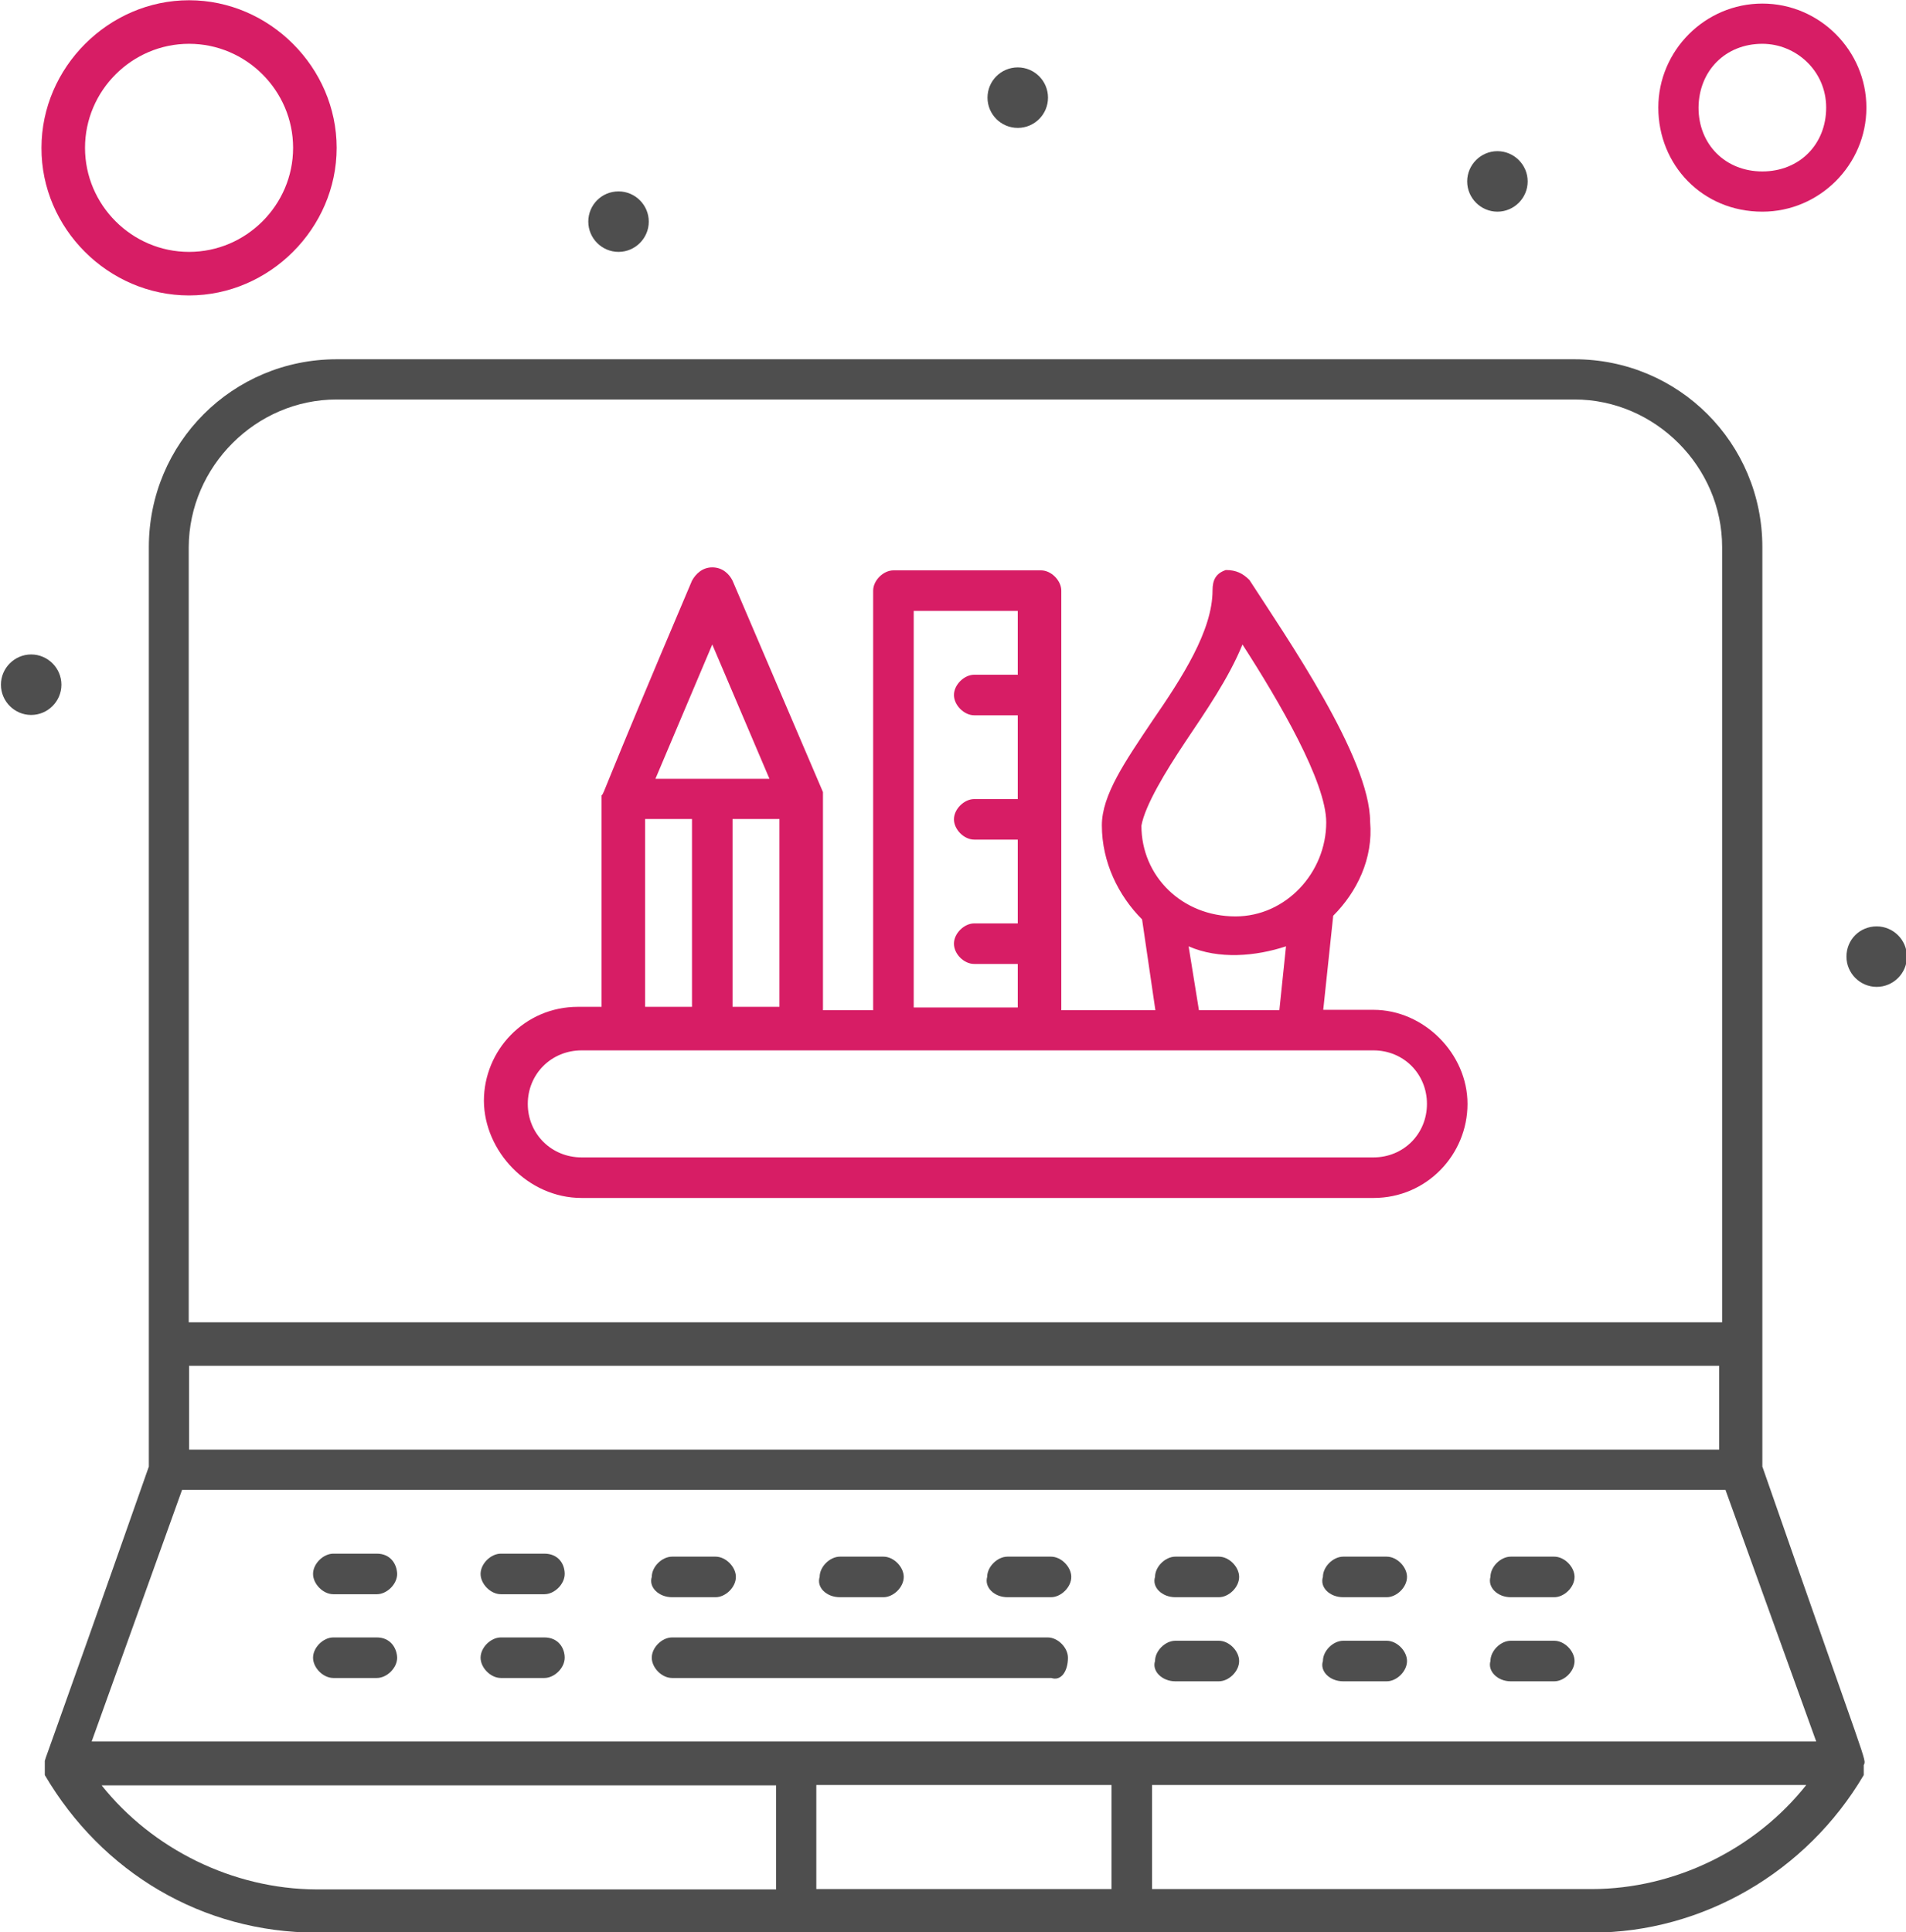 <svg xmlns:inkscape="http://www.inkscape.org/namespaces/inkscape" xmlns:sodipodi="http://sodipodi.sourceforge.net/DTD/sodipodi-0.dtd" xmlns="http://www.w3.org/2000/svg" xmlns:svg="http://www.w3.org/2000/svg" width="57.212" height="58" viewBox="0 0 15.137 15.346" id="svg6605" inkscape:version="1.2.2 (732a01da63, 2022-12-09)"><defs id="defs6602"></defs><g inkscape:label="Livello 1" inkscape:groupmode="layer" id="layer1"><g id="g18827" transform="matrix(0.264,0,0,0.264,-220.264,-52.864)" style="fill:#4e4e4e;fill-opacity:1"><path d="M 887.35,244.36 V 216.7 c 0,-3.13 -2.52,-5.65 -5.65,-5.65 h -37.24 c -3.13,0 -5.65,2.52 -5.65,5.65 v 27.66 c -3.23,9.19 -3.13,8.78 -3.13,8.88 0,0 0,0 0,0.1 0,0 0,0 0,0.1 v 0 c 0,0 0,0 0,0.1 v 0.1 c 1.72,2.93 4.74,4.74 8.18,4.74 h 38.36 c 3.33,0 6.46,-1.82 8.18,-4.74 v 0 0 c 0,0 0,0 0,-0.1 v 0 c 0,0 0,-0.1 0,-0.2 0.08,-0.2 0.18,0.3 -3.05,-8.98 z m -47.33,-3.03 h 46.03 v 2.52 h -46.03 z m 4.44,-29.07 h 37.24 c 2.42,0 4.44,2.02 4.44,4.44 v 23.32 H 840.01 V 216.7 c 0.01,-2.42 2.02,-4.44 4.45,-4.44 z m -4.65,32.8 h 46.43 l 2.73,7.57 c -6.66,0 -44.31,0 -51.88,0 z m 27.96,12.01 h -8.88 v -3.13 h 8.88 z m -30.38,-3.12 h 20.29 v 3.13 h -13.83 c -2.52,-0.01 -4.94,-1.22 -6.46,-3.13 z m 44.82,3.12 h -13.22 v -3.13 h 19.68 c -1.52,1.92 -3.94,3.13 -6.46,3.13 z" id="path18779-0" style="fill:#4e4e4e;fill-opacity:1"></path><path d="m 845.67,246.98 h -1.31 c -0.3,0 -0.61,0.3 -0.61,0.61 0,0.3 0.3,0.61 0.61,0.61 h 1.31 c 0.3,0 0.61,-0.3 0.61,-0.61 -0.01,-0.31 -0.21,-0.61 -0.61,-0.61 z" id="path18781" style="fill:#4e4e4e;fill-opacity:1"></path><path d="m 850.71,246.98 h -1.31 c -0.3,0 -0.61,0.3 -0.61,0.61 0,0.3 0.3,0.61 0.61,0.61 h 1.31 c 0.3,0 0.61,-0.3 0.61,-0.61 0,-0.31 -0.2,-0.61 -0.61,-0.61 z" id="path18783-8" style="fill:#4e4e4e;fill-opacity:1"></path><path d="m 854.55,248.29 h 1.31 c 0.3,0 0.61,-0.3 0.61,-0.61 0,-0.3 -0.3,-0.61 -0.61,-0.61 h -1.31 c -0.3,0 -0.61,0.3 -0.61,0.61 -0.1,0.31 0.21,0.61 0.61,0.61 z" id="path18785" style="fill:#4e4e4e;fill-opacity:1"></path><path d="m 859.6,248.29 h 1.31 c 0.3,0 0.61,-0.3 0.61,-0.61 0,-0.3 -0.3,-0.61 -0.61,-0.61 h -1.31 c -0.3,0 -0.61,0.3 -0.61,0.61 -0.1,0.31 0.2,0.61 0.61,0.61 z" id="path18787-2" style="fill:#4e4e4e;fill-opacity:1"></path><path d="m 864.64,248.29 h 1.31 c 0.3,0 0.61,-0.3 0.61,-0.61 0,-0.3 -0.3,-0.61 -0.61,-0.61 h -1.31 c -0.3,0 -0.61,0.3 -0.61,0.61 -0.09,0.31 0.21,0.61 0.61,0.61 z" id="path18789" style="fill:#4e4e4e;fill-opacity:1"></path><path d="M 869.69,248.29 H 871 c 0.3,0 0.61,-0.3 0.61,-0.61 0,-0.3 -0.3,-0.61 -0.61,-0.61 h -1.31 c -0.3,0 -0.61,0.3 -0.61,0.61 -0.1,0.31 0.21,0.61 0.61,0.61 z" id="path18791-6" style="fill:#4e4e4e;fill-opacity:1"></path><path d="m 874.74,248.29 h 1.31 c 0.3,0 0.61,-0.3 0.61,-0.61 0,-0.3 -0.3,-0.61 -0.61,-0.61 h -1.31 c -0.3,0 -0.61,0.3 -0.61,0.61 -0.1,0.31 0.2,0.61 0.61,0.61 z" id="path18793" style="fill:#4e4e4e;fill-opacity:1"></path><path d="m 879.78,248.29 h 1.31 c 0.3,0 0.61,-0.3 0.61,-0.61 0,-0.3 -0.3,-0.61 -0.61,-0.61 h -1.31 c -0.3,0 -0.61,0.3 -0.61,0.61 -0.09,0.31 0.21,0.61 0.61,0.61 z" id="path18795-7" style="fill:#4e4e4e;fill-opacity:1"></path><path d="m 845.67,249.5 h -1.31 c -0.3,0 -0.61,0.3 -0.61,0.61 0,0.3 0.3,0.61 0.61,0.61 h 1.31 c 0.3,0 0.61,-0.3 0.61,-0.61 -0.01,-0.3 -0.21,-0.61 -0.61,-0.61 z" id="path18797" style="fill:#4e4e4e;fill-opacity:1"></path><path d="m 850.71,249.5 h -1.31 c -0.3,0 -0.61,0.3 -0.61,0.61 0,0.3 0.3,0.61 0.61,0.61 h 1.31 c 0.3,0 0.61,-0.3 0.61,-0.61 0,-0.3 -0.2,-0.61 -0.61,-0.61 z" id="path18799-3" style="fill:#4e4e4e;fill-opacity:1"></path><path d="m 866.46,250.11 c 0,-0.3 -0.3,-0.61 -0.61,-0.61 h -11.3 c -0.3,0 -0.61,0.3 -0.61,0.61 0,0.3 0.3,0.61 0.61,0.61 h 11.41 c 0.3,0.1 0.5,-0.21 0.5,-0.61 z" id="path18801" style="fill:#4e4e4e;fill-opacity:1"></path><path d="M 869.69,250.82 H 871 c 0.3,0 0.61,-0.3 0.61,-0.61 0,-0.3 -0.3,-0.61 -0.61,-0.61 h -1.31 c -0.3,0 -0.61,0.3 -0.61,0.61 -0.1,0.3 0.21,0.61 0.61,0.61 z" id="path18803-5" style="fill:#4e4e4e;fill-opacity:1"></path><path d="m 874.74,250.82 h 1.31 c 0.3,0 0.61,-0.3 0.61,-0.61 0,-0.3 -0.3,-0.61 -0.61,-0.61 h -1.31 c -0.3,0 -0.61,0.3 -0.61,0.61 -0.1,0.3 0.2,0.61 0.61,0.61 z" id="path18805" style="fill:#4e4e4e;fill-opacity:1"></path><path d="m 879.78,250.82 h 1.31 c 0.3,0 0.61,-0.3 0.61,-0.61 0,-0.3 -0.3,-0.61 -0.61,-0.61 h -1.31 c -0.3,0 -0.61,0.3 -0.61,0.61 -0.09,0.3 0.21,0.61 0.61,0.61 z" id="path18807-2" style="fill:#4e4e4e;fill-opacity:1"></path><path d="m 887.35,206.61 c 1.72,0 3.13,-1.41 3.13,-3.13 0,-1.72 -1.41,-3.13 -3.13,-3.13 -1.72,0 -3.13,1.41 -3.13,3.13 0,1.72 1.32,3.13 3.13,3.13 z m 0,-5.05 c 1.01,0 1.92,0.81 1.92,1.92 0,1.11 -0.81,1.92 -1.92,1.92 -1.11,0 -1.92,-0.81 -1.92,-1.92 0.01,-1.11 0.81,-1.92 1.92,-1.92 z" id="path18809" style="fill:#d71d65;fill-opacity:1"></path><path d="m 840.02,209.13 c 2.42,0 4.44,-2.02 4.44,-4.44 0,-2.42 -2.02,-4.44 -4.44,-4.44 -2.42,0 -4.44,2.02 -4.44,4.44 -0.01,2.42 2.01,4.44 4.44,4.44 z m 0,-7.57 c 1.72,0 3.13,1.41 3.13,3.13 0,1.72 -1.41,3.13 -3.13,3.13 -1.72,0 -3.13,-1.41 -3.13,-3.13 0,-1.72 1.41,-3.13 3.13,-3.13 z" id="path18811-7" style="fill:#d71d65;fill-opacity:1"></path><path d="m 879.38,204.79 c 0.5,0 0.91,0.41 0.91,0.91 0,0.5 -0.41,0.91 -0.91,0.91 -0.5,0 -0.91,-0.41 -0.91,-0.91 0,-0.5 0.41,-0.91 0.91,-0.91 z" id="path18813" style="fill:#4e4e4e;fill-opacity:1"></path><circle cx="864.95" cy="203.18" r="0.91" id="circle18815" style="fill:#4e4e4e;fill-opacity:1"></circle><path d="m 852.94,206 c 0.5,0 0.91,0.41 0.91,0.91 0,0.5 -0.41,0.91 -0.91,0.91 -0.5,0 -0.91,-0.41 -0.91,-0.91 0,-0.5 0.4,-0.91 0.91,-0.91 z" id="path18817" style="fill:#4e4e4e;fill-opacity:1"></path><path d="m 890.79,228.11 c 0.5,0 0.91,0.41 0.91,0.91 0,0.5 -0.41,0.91 -0.91,0.91 -0.5,0 -0.91,-0.41 -0.91,-0.91 0,-0.51 0.4,-0.91 0.91,-0.91 z" id="path18819-6" style="fill:#4e4e4e;fill-opacity:1"></path><path d="m 835.27,219.93 c 0.5,0 0.91,0.41 0.91,0.91 0,0.5 -0.41,0.91 -0.91,0.91 -0.5,0 -0.91,-0.41 -0.91,-0.91 0,-0.5 0.41,-0.91 0.91,-0.91 z" id="path18821" style="fill:#4e4e4e;fill-opacity:1"></path><path d="m 851.83,236.28 h 23.82 c 1.61,0 2.83,-1.31 2.83,-2.83 0,-1.51 -1.31,-2.83 -2.83,-2.83 h -1.51 l 0.3,-2.83 c 0.71,-0.71 1.21,-1.72 1.11,-2.83 0,-1.92 -2.52,-5.55 -3.63,-7.27 -0.2,-0.2 -0.4,-0.3 -0.71,-0.3 -0.3,0.1 -0.4,0.3 -0.4,0.61 0,1.21 -0.91,2.62 -1.82,3.94 -0.81,1.21 -1.51,2.22 -1.51,3.13 0,1.11 0.5,2.12 1.21,2.83 l 0.4,2.73 h -2.83 v -12.62 c 0,-0.3 -0.3,-0.61 -0.61,-0.61 h -4.44 c -0.3,0 -0.61,0.3 -0.61,0.61 v 12.62 h -1.51 v -6.36 c 0,-0.1 0,-0.2 0,-0.2 l -2.72,-6.36 c -0.1,-0.2 -0.3,-0.4 -0.61,-0.4 -0.3,0 -0.5,0.2 -0.61,0.4 -2.83,6.66 -2.62,6.36 -2.72,6.46 v 0.1 6.26 h -0.71 c -1.61,0 -2.83,1.31 -2.83,2.83 0.01,1.51 1.32,2.92 2.94,2.92 z m 18.16,-13.72 c 0.61,-0.91 1.31,-1.92 1.72,-2.93 1.11,1.72 2.52,4.14 2.52,5.35 v 0 c 0,1.51 -1.21,2.83 -2.73,2.83 -1.61,0 -2.83,-1.21 -2.83,-2.73 0.11,-0.61 0.72,-1.62 1.32,-2.52 z m 0.1,6.15 c 0.91,0.4 2.02,0.3 2.93,0 l -0.2,1.92 h -2.42 z m -8.27,-10.09 h 3.13 v 1.92 h -1.31 c -0.3,0 -0.61,0.3 -0.61,0.61 0,0.3 0.3,0.61 0.61,0.61 h 1.31 v 2.52 h -1.31 c -0.3,0 -0.61,0.3 -0.61,0.61 0,0.3 0.3,0.61 0.61,0.61 h 1.31 v 2.52 h -1.31 c -0.3,0 -0.61,0.3 -0.61,0.61 0,0.31 0.3,0.61 0.61,0.61 h 1.31 v 1.31 h -3.13 z m -4.04,6.26 v 5.65 h -1.41 v -5.65 z m -2.02,-5.25 1.72,4.04 h -3.43 z m -2.02,5.25 h 1.41 v 5.65 h -1.41 z m -1.91,6.96 c 7.07,0 16.75,0 23.82,0 0.91,0 1.61,0.71 1.61,1.61 0,0.91 -0.71,1.61 -1.61,1.61 h -23.82 c -0.91,0 -1.62,-0.71 -1.62,-1.61 0,-0.9 0.71,-1.61 1.62,-1.61 z" id="path18823-2" style="fill:#d71d65;fill-opacity:1"></path><path d="M 875.54,224.88 Z" id="path18825" style="fill:#4e4e4e;fill-opacity:1"></path></g></g></svg>